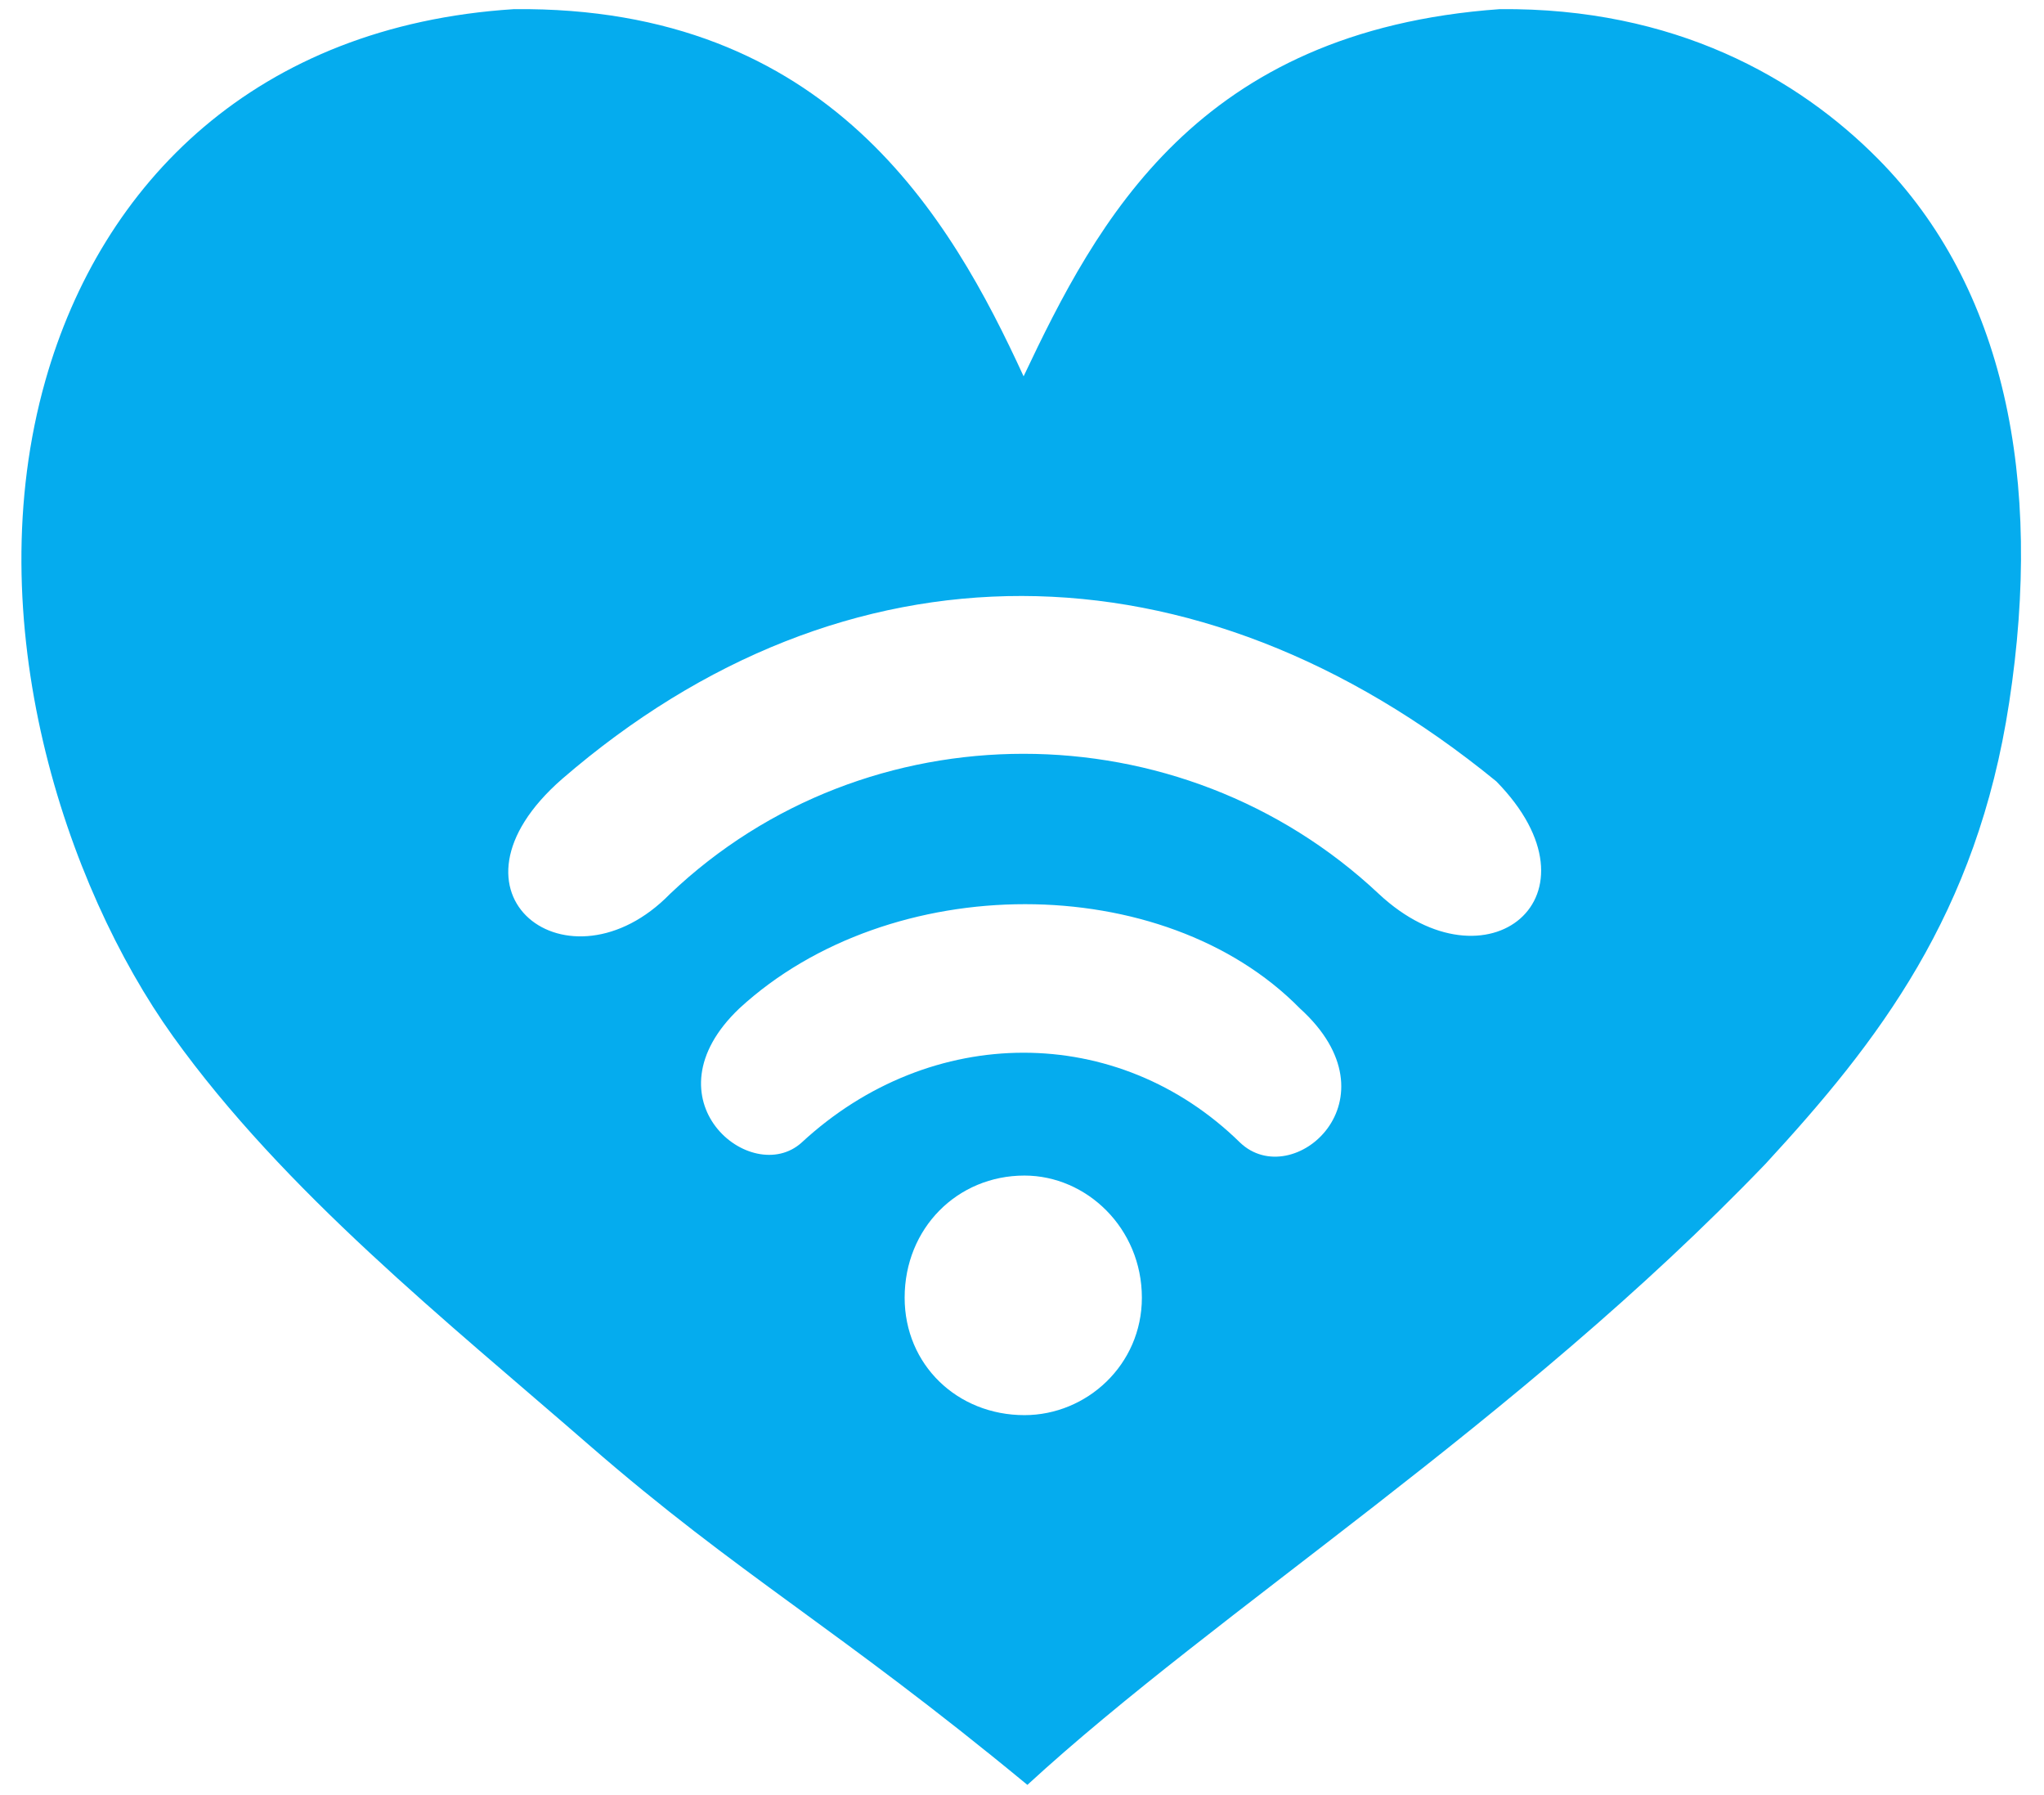 <?xml version="1.0" encoding="UTF-8"?>
<svg viewBox="0 0 82 72" version="1.1" xmlns="http://www.w3.org/2000/svg" xmlns:xlink="http://www.w3.org/1999/xlink">
    <!-- Generator: Sketch 60 (88103) - https://sketch.com -->
    <title>Path</title>
    <desc>Created with Sketch.</desc>
    <g id="Page-1" stroke="none" stroke-width="1" fill="none" fill-rule="evenodd">
        <g id="noun_empathy_688998" fill="#05ACEE" fill-rule="nonzero">
            <path d="M75.35,6.381 C72.137,3.133 67.184,0.299 60.164,0.367 C48.018,1.235 44.018,8.86 41.064,15.094 C38.142,8.736 33.267,0.236 20.618,0.367 C10.26,1.03 4.07,7.346 1.824,15.25 C-0.912,24.889 2.605,35.515 6.937,41.562 C11.41,47.802 17.914,52.986 23.625,57.953 C29.688,63.223 33.519,65.236 41.216,71.59 C48.851,64.569 60.851,57.069 70.831,46.678 C75.358,41.77 79.31,36.668 80.602,28.182 C81.98,19.204 80.406,11.49 75.35,6.381 Z M41.098,56.76 C38.407,56.76 36.292,54.742 36.292,52.049 C36.292,49.264 38.406,47.151 41.098,47.151 C43.596,47.151 45.807,49.264 45.809,52.049 C45.809,54.742 43.596,56.76 41.098,56.76 Z M49.746,45.826 C44.847,41.023 37.35,41.023 32.161,45.826 C30.142,47.652 25.818,44.097 29.662,40.445 C35.716,34.873 46.671,34.873 52.147,40.445 C56.185,44.098 51.859,47.846 49.746,45.826 Z M55.319,35.857 C47.343,28.36 34.754,28.36 26.876,35.857 C22.838,39.99 17.266,35.857 22.551,31.243 C33.891,21.442 47.92,21.442 60.029,31.341 C64.544,35.953 59.645,39.895 55.319,35.857 Z" id="Shape"></path>
        </g>
    </g>
</svg>